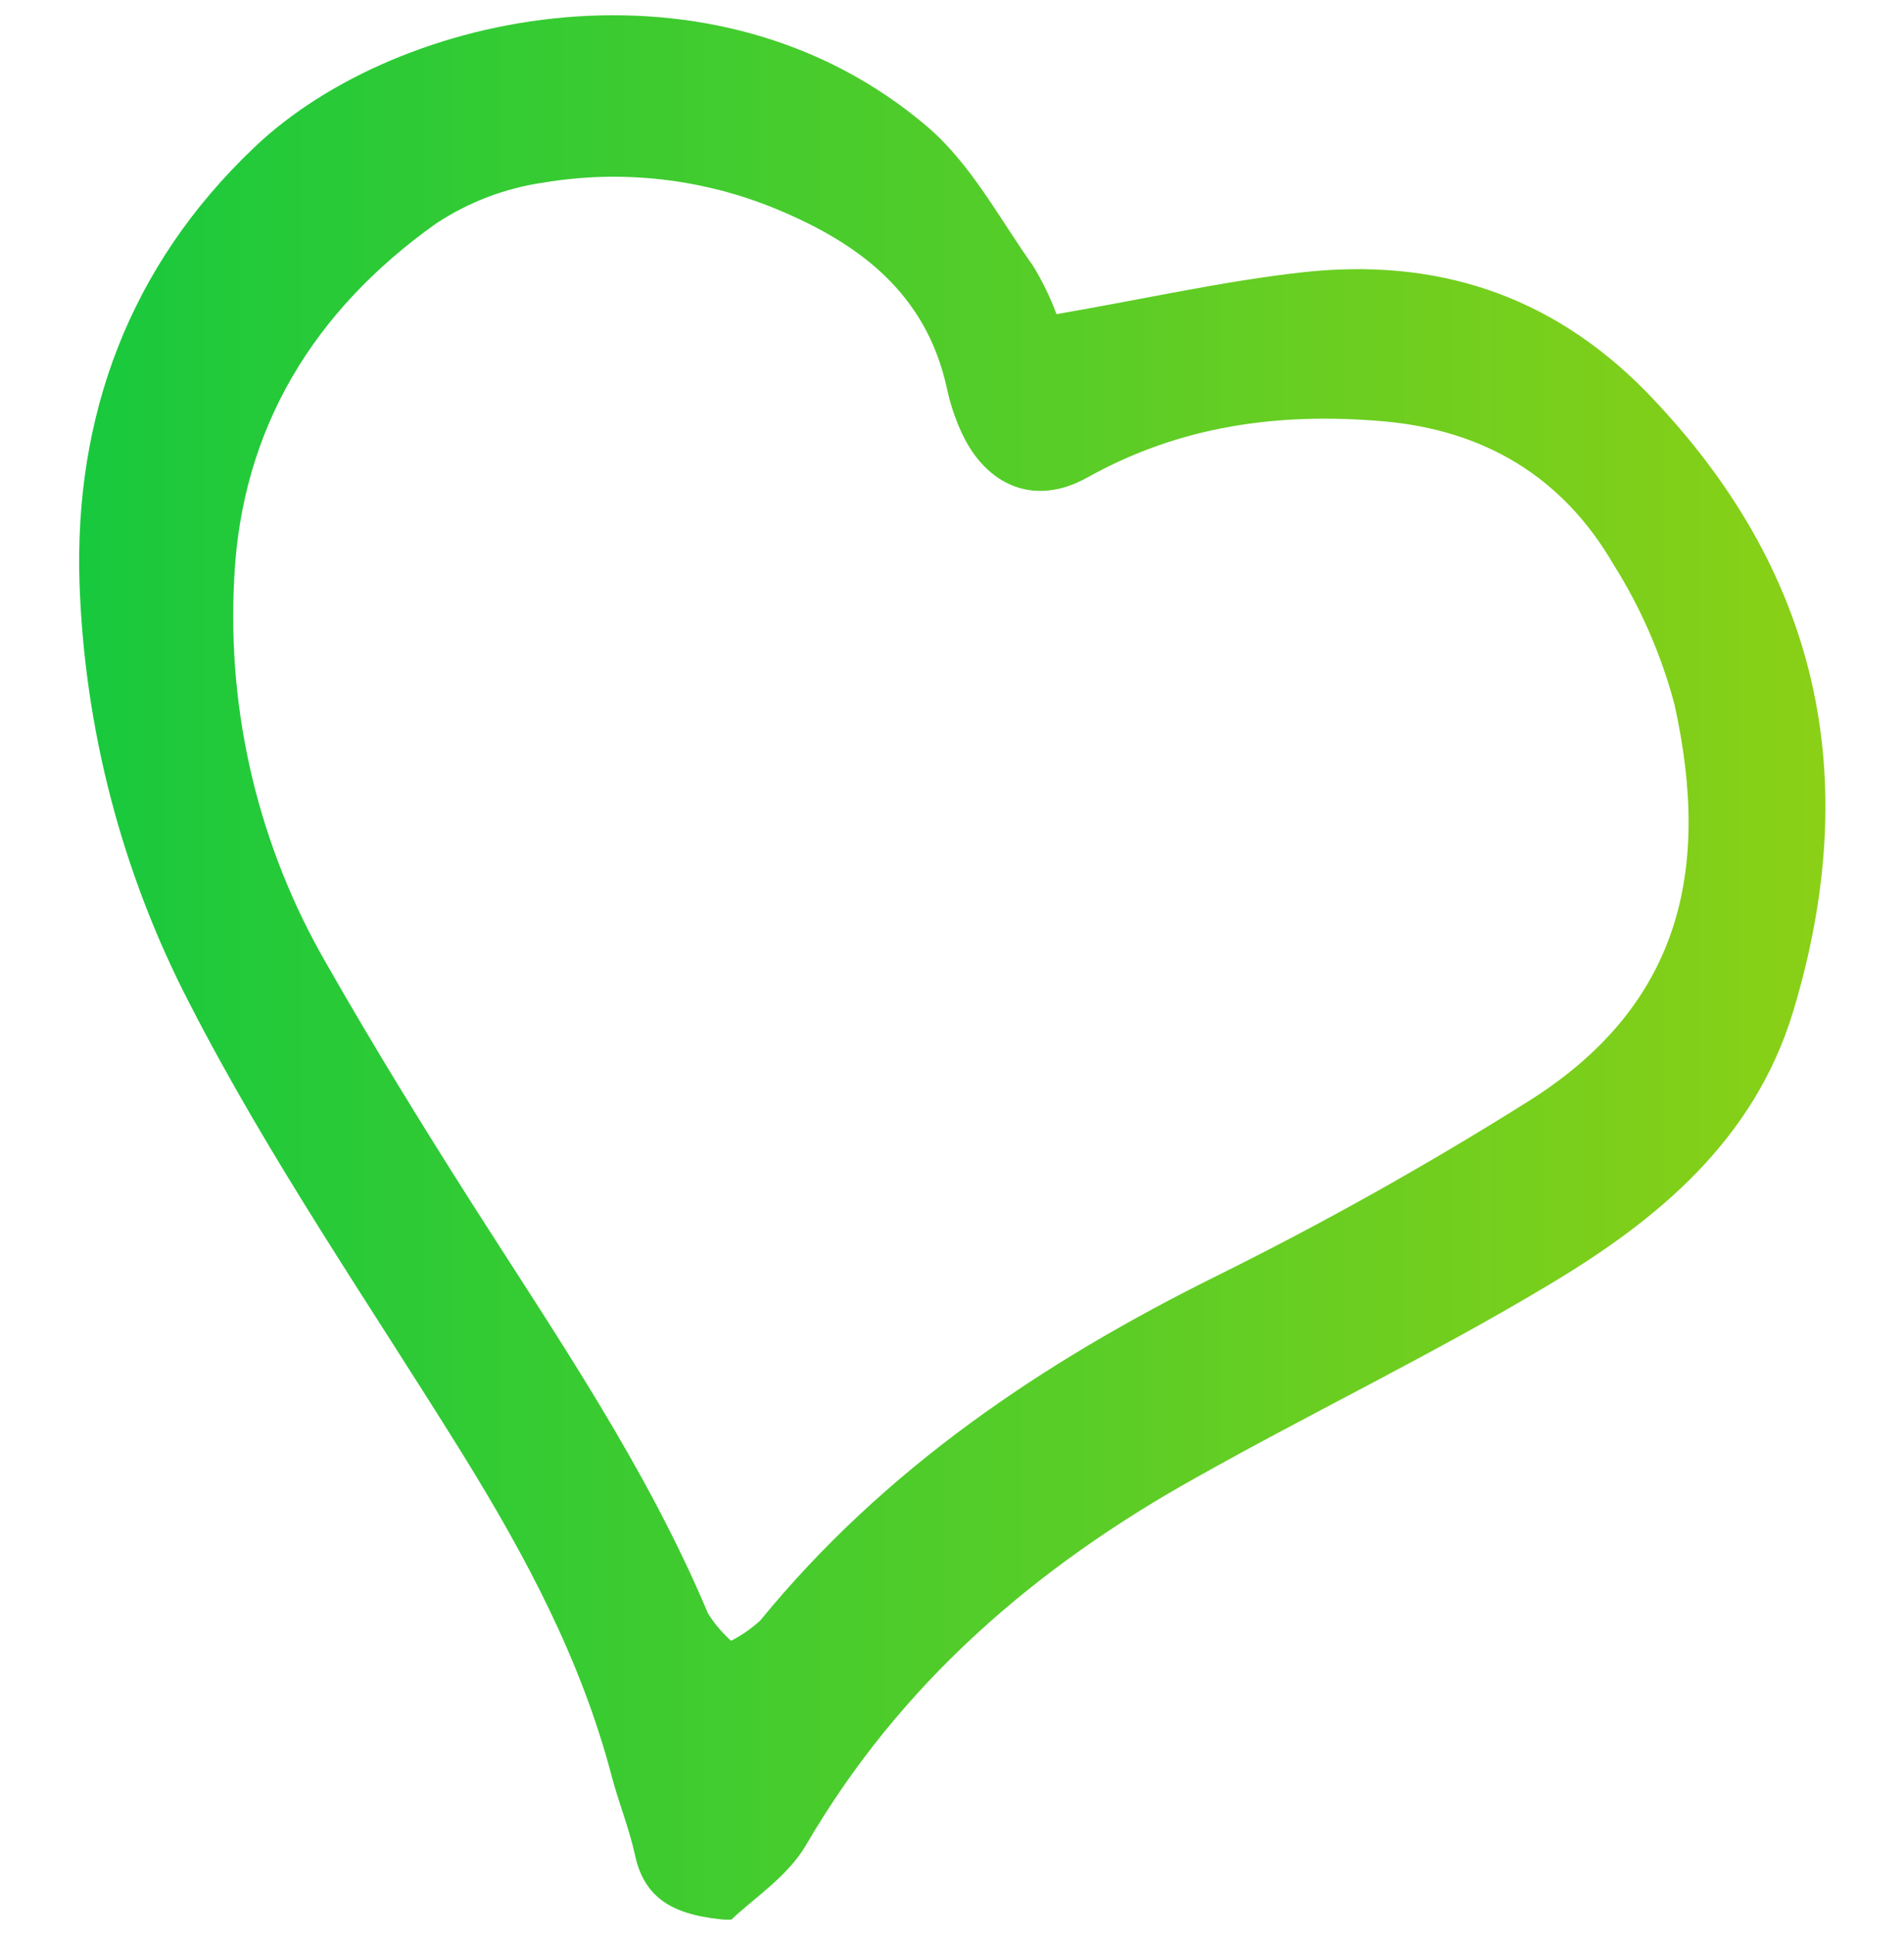 <svg width="63" height="64" viewBox="0 0 63 64" fill="none" xmlns="http://www.w3.org/2000/svg">
<g clip-path="url(#clip0_126_319)">
<path d="M34.959 10.392C38.02 9.861 40.545 9.289 43.102 9.007C47.462 8.525 51.278 9.711 54.457 12.945C60.193 18.849 61.678 25.662 59.339 33.438C58.05 37.721 54.825 40.373 51.214 42.521C47.426 44.792 43.434 46.709 39.573 48.88C34.259 51.841 29.781 55.693 26.67 61.034C26.057 62.083 24.903 62.819 24.181 63.518C22.364 63.391 21.32 62.869 21.002 61.325C20.806 60.443 20.457 59.594 20.23 58.718C19.226 54.907 17.4 51.487 15.342 48.158C12.263 43.189 8.929 38.379 6.259 33.169C4.031 28.861 2.792 24.11 2.63 19.262C2.462 13.771 4.26 8.816 8.425 4.865C13.203 0.323 23.64 -1.812 30.68 4.188C32.12 5.414 33.069 7.226 34.187 8.803C34.494 9.307 34.752 9.839 34.959 10.392ZM24.19 54.276C24.541 54.096 24.867 53.87 25.157 53.603C29.272 48.571 34.505 45.056 40.282 42.194C43.765 40.468 47.172 38.561 50.474 36.49C55.615 33.31 56.628 28.8 55.402 23.287C54.966 21.654 54.286 20.097 53.385 18.667C51.705 15.779 49.12 14.226 45.759 13.935C42.312 13.64 39.051 14.076 35.967 15.802C34.246 16.76 32.642 16.088 31.82 14.316C31.603 13.844 31.438 13.349 31.33 12.84C30.644 9.702 28.428 8.044 25.662 6.904C23.239 5.908 20.588 5.608 18.004 6.037C16.723 6.219 15.499 6.685 14.421 7.399C10.401 10.261 7.985 14.148 7.749 19.158C7.51 23.607 8.572 28.029 10.805 31.884C12.358 34.609 13.985 37.248 15.66 39.878C18.458 44.261 21.397 48.548 23.427 53.372C23.638 53.707 23.895 54.011 24.19 54.276Z" fill="url(#paint0_linear_126_319)"/>
</g>
<defs>
<linearGradient id="paint0_linear_126_319" x1="60.401" y1="32.011" x2="2.619" y2="32.011" gradientUnits="userSpaceOnUse">
<stop stop-color="#8AD016"/>
<stop offset="1" stop-color="#18C93D"/>
</linearGradient>
<clipPath id="clip0_126_319">
<rect width="63" height="63" fill="white" transform="translate(0 0.5)"/>
</clipPath>
</defs>
</svg>
